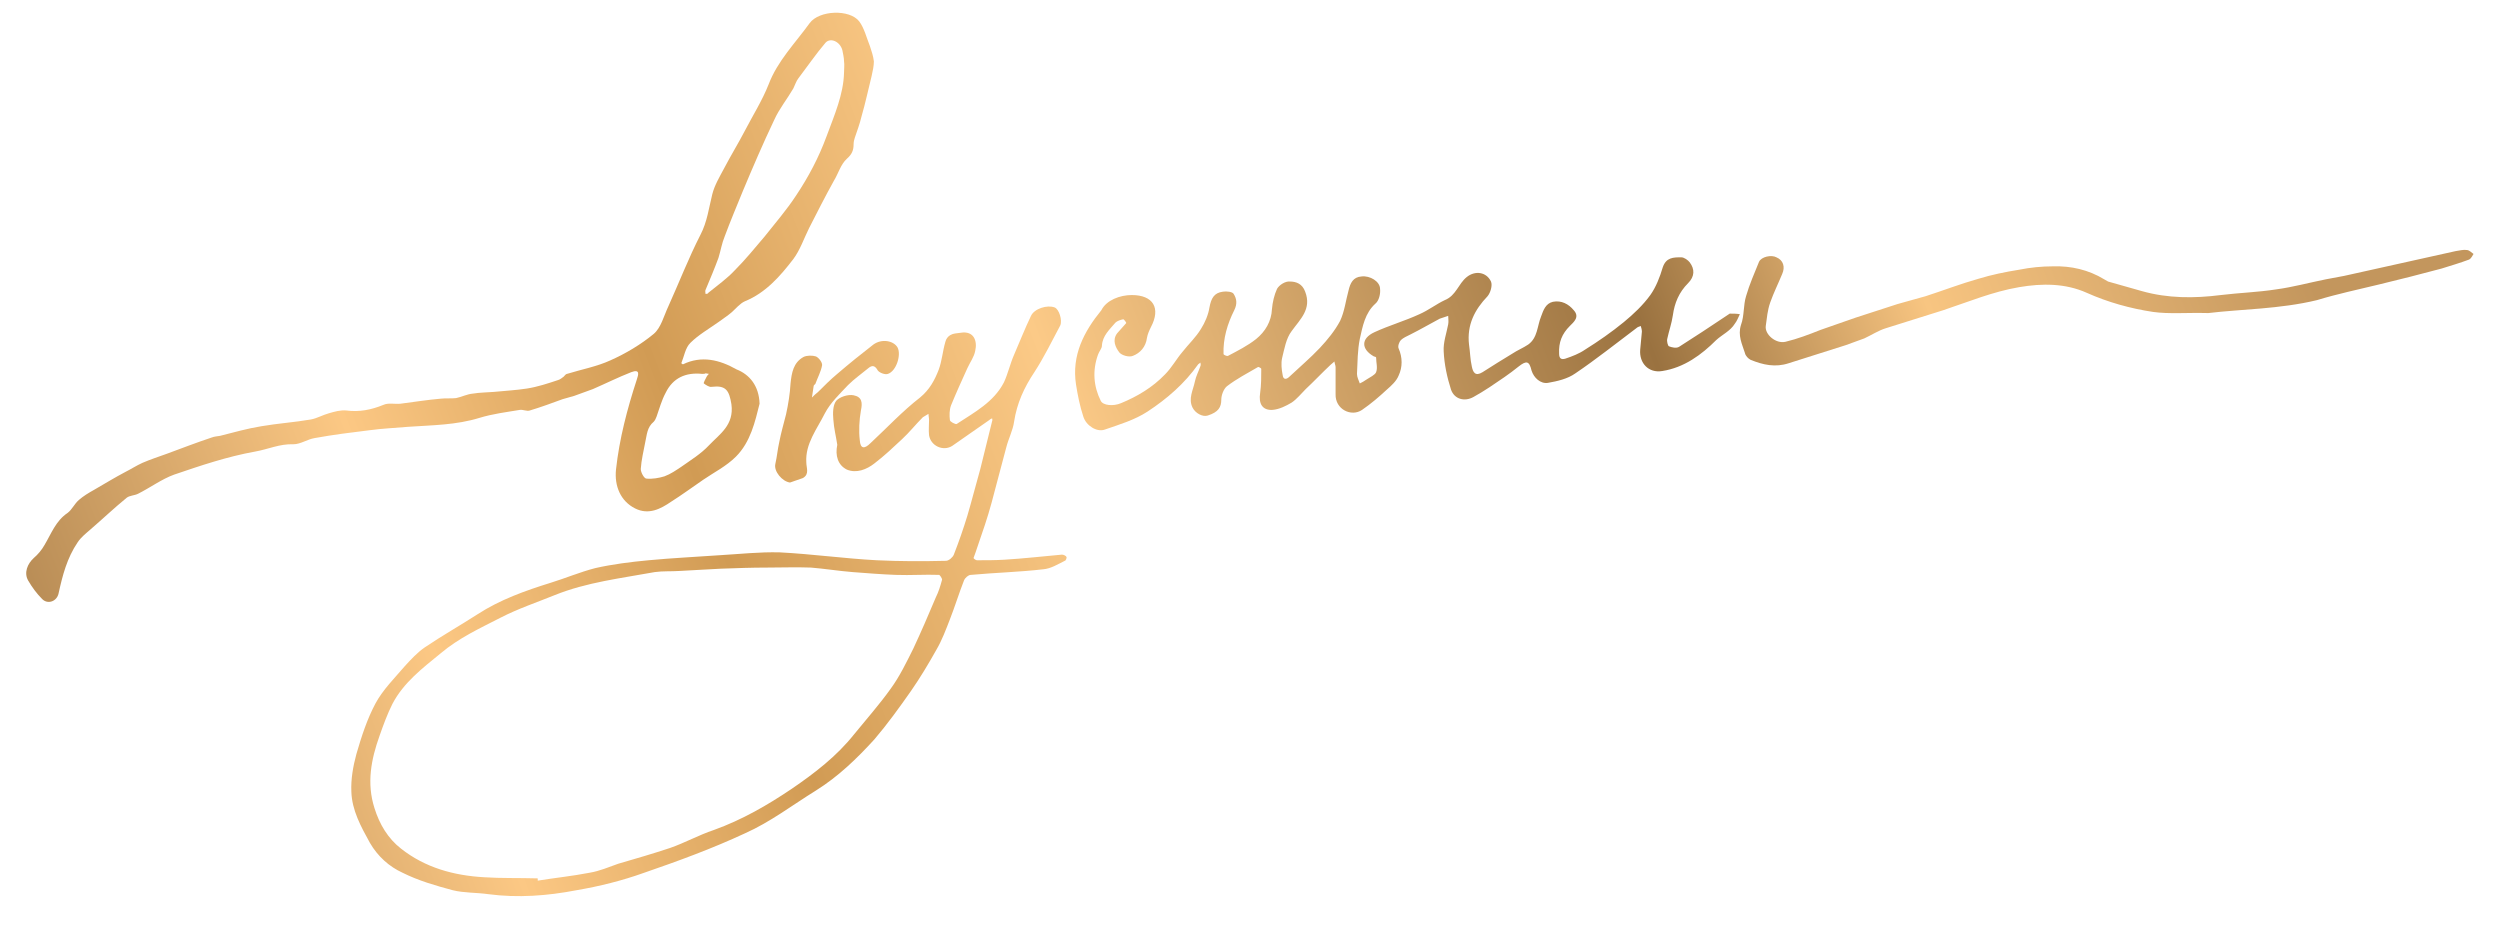 <?xml version="1.0" encoding="UTF-8"?> <svg xmlns="http://www.w3.org/2000/svg" xmlns:xlink="http://www.w3.org/1999/xlink" version="1.1" id="Слой_1" x="0px" y="0px" viewBox="0 0 444 167" style="enable-background:new 0 0 444 167;" xml:space="preserve"> <style type="text/css"> .st0{fill:url(#SVGID_1_);} .st1{fill:url(#SVGID_2_);} .st2{fill:url(#SVGID_3_);} .st3{fill:url(#SVGID_4_);} .st4{fill:url(#SVGID_5_);} </style> <g> <image style="overflow:visible;opacity:0.55;" width="448" height="169" transform="matrix(1 0 0 1 1 -1)"> </image> <g> <linearGradient id="SVGID_1_" gradientUnits="userSpaceOnUse" x1="-19.913" y1="63.2" x2="373.278" y2="214.86" gradientTransform="matrix(1 0 0 -1 0 168)"> <stop offset="0" style="stop-color:#A07745"></stop> <stop offset="0.205" style="stop-color:#FCC884"></stop> <stop offset="0.335" style="stop-color:#D19B54"></stop> <stop offset="0.49" style="stop-color:#FCCA87"></stop> <stop offset="0.73" style="stop-color:#9A7240"></stop> <stop offset="0.845" style="stop-color:#F8C581"></stop> <stop offset="1" style="stop-color:#C3965D"></stop> </linearGradient> <path class="st0" d="M134.9,71.7c-0.8,3.2-1.6,6.8-4.2,9.4c-1.7,1.7-3.9,2.8-5.8,4.1c-1.9,1.3-3.8,2.7-5.7,3.9 c-1.9,1.3-4,2.4-6.4,1.2c-2.6-1.3-3.7-4-3.4-6.9c0.6-5.5,2-10.8,3.7-16c0.3-0.9,0.6-1.9-1-1.3c-2.3,0.9-4.5,2-6.8,3 c-1.1,0.4-2.2,0.8-3.3,1.2c-0.7,0.2-1.4,0.4-2.1,0.6c-1.9,0.7-3.8,1.4-5.8,2c-0.5,0.2-1.2-0.2-1.8-0.1c-2.4,0.4-4.8,0.7-7.1,1.4 c-4.2,1.3-8.4,1.3-12.7,1.6c-2.3,0.2-4.6,0.3-6.8,0.6c-3.3,0.4-6.5,0.8-9.8,1.4c-1.3,0.2-2.5,1.1-3.8,1.1 c-2.4-0.1-4.5,0.9-6.8,1.3c-5,0.9-9.7,2.5-14.4,4.1c-2.2,0.8-4.2,2.3-6.4,3.4c-0.6,0.3-1.5,0.3-2,0.7c-2.2,1.8-4.2,3.7-6.4,5.6 c-0.8,0.7-1.7,1.4-2.3,2.3c-1.9,2.8-2.7,5.9-3.4,9.1c-0.3,1.4-1.9,2-2.9,1c-1-1-1.8-2.1-2.5-3.3c-0.8-1.4-0.1-3,1-4 c0.7-0.6,1.4-1.4,1.9-2.3c1.2-2,2-4.3,4.1-5.7c0.8-0.6,1.2-1.6,2-2.3c0.8-0.7,1.8-1.3,2.7-1.8c1.9-1.1,3.7-2.2,5.6-3.2 c1-0.5,1.9-1.1,3-1.6c1.4-0.6,2.9-1.1,4.3-1.6c2.7-1,5.3-2,8-2.9c0.5-0.2,1-0.2,1.5-0.3c2.4-0.6,4.8-1.3,7.3-1.7 c2.9-0.5,5.9-0.7,8.8-1.2c1.1-0.2,2.1-0.8,3.2-1.1c1-0.3,2.1-0.6,3.1-0.5c2.3,0.3,4.4-0.1,6.6-1c0.9-0.4,2-0.1,3-0.2 c2.4-0.3,4.8-0.7,7.2-0.9c0.9-0.1,1.8,0,2.7-0.1c1-0.2,1.9-0.7,3-0.8c1.2-0.2,2.5-0.2,3.7-0.3c2-0.2,4-0.3,5.9-0.6 c1.9-0.3,3.7-0.9,5.5-1.5c0.4-0.1,0.7-0.4,1-0.6c0.2-0.2,0.4-0.5,0.6-0.5c2.6-0.8,5.3-1.3,7.7-2.4c2.7-1.2,5.4-2.8,7.7-4.7 c1.3-1.1,1.8-3.2,2.6-4.9c1.9-4.2,3.6-8.6,5.7-12.7c1.2-2.3,1.5-4.8,2.1-7.2c0.4-1.6,1.3-3.1,2.1-4.6c1.2-2.3,2.5-4.4,3.7-6.7 c1.4-2.7,3.1-5.4,4.2-8.2c1.6-4.2,4.7-7.3,7.3-10.9c1.7-2.3,7.1-2.5,8.8-0.3c0.9,1.2,1.3,2.9,1.9,4.4c0.3,0.9,0.6,1.8,0.7,2.7 c0,0.8-0.2,1.7-0.4,2.6c-0.6,2.4-1.1,4.8-1.8,7.2c-0.3,1.3-0.8,2.6-1.2,3.8c-0.1,0.3-0.2,0.7-0.2,1.1c0,1.1-0.3,1.8-1.2,2.6 c-1.1,1-1.5,2.6-2.3,3.9c-0.8,1.4-1.5,2.8-2.3,4.3c-0.7,1.4-1.4,2.7-2.1,4.1c-0.9,1.8-1.6,3.9-2.8,5.5c-2.3,3-4.9,6-8.6,7.5 c-0.9,0.4-1.6,1.3-2.4,2c-0.7,0.6-1.5,1.1-2.3,1.7c-1.7,1.2-3.6,2.3-5,3.7c-0.9,0.9-1.1,2.4-1.6,3.6c0,0,0.2,0.2,0.3,0.2 c3.3-1.6,6.5-0.8,9.5,0.9C133.1,66.5,134.8,68.5,134.9,71.7z M149.9,12.9c0-0.7,0.1-1.4,0-2c0-0.7-0.2-1.4-0.3-2 c-0.4-1.5-2.1-2.3-3-1.3c-1.7,2-3.2,4.2-4.8,6.3c-0.4,0.5-0.6,1.2-0.9,1.8c-1.1,1.9-2.5,3.6-3.4,5.6c-2,4.2-3.8,8.4-5.6,12.7 c-1.1,2.7-2.2,5.3-3.2,8c-0.5,1.2-0.7,2.5-1.1,3.8c-0.7,1.9-1.5,3.8-2.3,5.7c-0.1,0.2,0,0.4,0,0.7c0.2,0,0.4,0,0.5-0.2 c1.6-1.3,3.3-2.5,4.7-4c1.9-1.9,3.6-4,5.3-6c1.9-2.4,3.9-4.7,5.6-7.3c2.2-3.3,4-6.7,5.4-10.5C148.2,20.4,149.8,16.8,149.9,12.9z M124.7,66.4c-2.9-0.3-5.2,0.7-6.5,3.4c-0.7,1.3-1.1,2.8-1.6,4.2c-0.1,0.3-0.3,0.7-0.5,0.9c-1.2,1-1.2,2.3-1.5,3.6 c-0.3,1.6-0.7,3.2-0.8,4.8c0,0.6,0.6,1.7,1,1.7c1.1,0.1,2.2-0.1,3.2-0.4c1.1-0.4,2.1-1.1,3-1.7c1.7-1.2,3.5-2.3,4.9-3.8 c1.9-2,4.5-3.6,4-7.3c-0.4-2.5-1-3.4-3.5-3.1c-0.4,0.1-1-0.3-1.4-0.6c-0.1-0.1,0.3-0.8,0.5-1.2c0.1-0.2,0.2-0.3,0.4-0.5 c-0.2,0-0.4-0.1-0.6-0.1C125.2,66.4,125,66.4,124.7,66.4z"></path> <linearGradient id="SVGID_2_" gradientUnits="userSpaceOnUse" x1="1.773" y1="6.977" x2="394.964" y2="158.636" gradientTransform="matrix(1 0 0 -1 0 168)"> <stop offset="0" style="stop-color:#A07745"></stop> <stop offset="0.205" style="stop-color:#FCC884"></stop> <stop offset="0.335" style="stop-color:#D19B54"></stop> <stop offset="0.49" style="stop-color:#FCCA87"></stop> <stop offset="0.73" style="stop-color:#9A7240"></stop> <stop offset="0.845" style="stop-color:#F8C581"></stop> <stop offset="1" style="stop-color:#C3965D"></stop> </linearGradient> <path class="st1" d="M148.7,79c-0.2-1.4-0.6-2.9-0.7-4.5c-0.1-1.1-0.1-2.5,0.5-3.3c0.6-0.7,2.1-1.2,3.1-1c1.5,0.3,1.6,1.3,1.3,2.7 c-0.3,1.7-0.4,3.6-0.2,5.3c0.1,1.5,0.8,1.6,1.9,0.5c2.9-2.7,5.7-5.7,8.8-8.1c1.7-1.4,2.6-3.1,3.3-4.9c0.6-1.6,0.7-3.3,1.2-5 c0.1-0.5,0.5-1,0.9-1.2c0.5-0.3,1.1-0.3,1.8-0.4c2.4-0.4,3,1.5,2.6,3.2c-0.2,1.1-0.9,2-1.4,3.1c-1,2.2-2,4.4-2.9,6.6 c-0.3,0.8-0.3,1.8-0.2,2.6c0,0.3,1,0.8,1.2,0.7c3.2-2.1,6.6-3.9,8.4-7.4c0.7-1.5,1.1-3.3,1.8-4.9c1-2.3,1.9-4.6,3-6.9 c0.6-1.3,2.9-2,4.2-1.5c0.8,0.3,1.4,2.3,1,3.2c-1.5,2.8-2.9,5.7-4.6,8.3c-1.8,2.7-3.1,5.5-3.6,8.8c-0.2,1.5-1,3-1.4,4.6 c-0.9,3.3-1.7,6.5-2.6,9.8c-0.7,2.6-1.6,5.2-2.5,7.8c-0.2,0.7-0.5,1.4-0.7,2c0,0.1,0.4,0.4,0.6,0.4c1.6,0,3.3,0,4.9-0.1 c3.4-0.2,6.8-0.6,10.2-0.9c0.3,0,0.7,0.2,0.8,0.4c0.1,0.1-0.1,0.7-0.3,0.7c-1.2,0.6-2.5,1.4-3.8,1.5c-4.3,0.5-8.6,0.6-12.9,1 c-0.4,0-1,0.5-1.2,1c-0.9,2.3-1.6,4.6-2.5,6.9c-0.7,1.8-1.4,3.7-2.4,5.4c-1.4,2.5-2.9,5-4.5,7.3c-2.1,3-4.2,5.9-6.5,8.6 c-3.1,3.4-6.4,6.6-10.4,9.1c-4.2,2.6-8.1,5.6-12.6,7.6c-5.8,2.7-11.8,4.9-17.9,7c-3.9,1.4-7.9,2.4-12,3.1 c-5.2,1-10.4,1.4-15.7,0.7c-2.1-0.3-4.3-0.2-6.3-0.7c-3-0.8-6.1-1.7-8.9-3.1c-2.4-1.1-4.4-2.9-5.8-5.3c-1.6-2.9-3.2-5.8-3.3-9.1 c-0.1-2.2,0.3-4.5,0.9-6.7c0.9-3.1,1.9-6.2,3.4-9c1.3-2.4,3.4-4.5,5.2-6.6c1.1-1.2,2.2-2.4,3.5-3.3c3.1-2.1,6.3-3.9,9.4-5.9 c4-2.6,8.5-4.2,13-5.6c2.6-0.8,5.2-1.9,7.9-2.6c3.1-0.7,6.3-1.1,9.5-1.4c4.2-0.4,8.5-0.6,12.7-0.9c3.5-0.2,7-0.6,10.6-0.5 c5.8,0.3,11.5,1.1,17.2,1.4c4.1,0.2,8.2,0.2,12.3,0.1c0.5,0,1.2-0.6,1.4-1.1c0.9-2.3,1.7-4.6,2.4-6.9c0.8-2.7,1.5-5.5,2.3-8.3 c0.7-2.8,1.4-5.7,2.1-8.5c0.1-0.2,0-0.4,0-0.5c-0.2,0.1-0.3,0.1-0.5,0.3c-2.2,1.5-4.4,3.1-6.6,4.6c-1.6,1-3.8,0-4.1-1.9 c-0.1-0.9,0-1.8,0-2.7c0-0.4-0.1-0.7-0.1-1.1c-0.3,0.2-0.7,0.4-1,0.6c-1.3,1.3-2.4,2.7-3.7,3.9c-1.6,1.5-3.2,3-4.9,4.3 c-1.4,1.1-3.2,1.8-4.9,1.1C148.8,82.6,148.3,80.9,148.7,79z M95.5,156c0,0.1,0,0.2,0,0.4c3.1-0.5,6.1-0.8,9.2-1.4 c1.8-0.3,3.4-1,5.1-1.6c3.1-0.9,6.2-1.8,9.2-2.8c2.6-0.9,5.1-2.3,7.8-3.2c5-1.8,9.5-4.4,13.8-7.3c4.1-2.8,8-5.8,11.1-9.7 c2.2-2.7,4.5-5.3,6.5-8.1c1.6-2.2,2.8-4.7,4-7.1c1.4-3,2.7-6,4-9.1c0.5-1,0.8-2,1.1-3.1c0.1-0.2-0.4-0.9-0.5-0.9 c-2.5-0.1-5.1,0.1-7.7,0c-2.6-0.1-5.1-0.3-7.7-0.5c-2.5-0.2-4.9-0.6-7.4-0.8c-2.6-0.1-5.1,0-7.7,0c-2.8,0-5.6,0.1-8.3,0.2 c-2.5,0.1-4.9,0.3-7.3,0.4c-1.5,0.1-3,0-4.4,0.2c-6,1.1-12.1,1.8-17.8,4.1c-3.2,1.3-6.5,2.4-9.6,4c-3.7,1.9-7.4,3.6-10.6,6.3 c-3.3,2.7-6.6,5.2-8.6,9c-0.9,1.8-1.6,3.7-2.3,5.7c-1.5,4.2-2.3,8.4-0.9,12.8c0.9,2.9,2.4,5.4,4.7,7.2c4.3,3.4,9.4,4.8,14.8,5.1 C89,156,92.2,155.9,95.5,156z"></path> <linearGradient id="SVGID_3_" gradientUnits="userSpaceOnUse" x1="-0.622" y1="13.187" x2="392.569" y2="164.846" gradientTransform="matrix(1 0 0 -1 0 168)"> <stop offset="0" style="stop-color:#A07745"></stop> <stop offset="0.205" style="stop-color:#FCC884"></stop> <stop offset="0.335" style="stop-color:#D19B54"></stop> <stop offset="0.49" style="stop-color:#FCCA87"></stop> <stop offset="0.73" style="stop-color:#9A7240"></stop> <stop offset="0.845" style="stop-color:#F8C581"></stop> <stop offset="1" style="stop-color:#C3965D"></stop> </linearGradient> <path class="st2" d="M201,52.4c3.8,0,5.2,2.3,3.4,5.7c-0.3,0.6-0.6,1.3-0.7,1.9c-0.2,1.6-1.2,2.7-2.5,3.2c-0.7,0.3-2-0.1-2.4-0.6 c-0.7-0.9-1.3-2.2-0.4-3.4c0.5-0.6,1.1-1.2,1.6-1.8c0.1-0.1-0.4-0.7-0.5-0.7c-0.5,0.1-1.1,0.3-1.4,0.6c-1,1.2-2.3,2.3-2.4,4.1 c0,0.5-0.5,1-0.7,1.6c-1,2.8-0.8,5.6,0.5,8.2c0.4,0.8,2.2,1,3.6,0.4c2.9-1.2,5.6-2.8,7.8-5.1c1.2-1.2,2-2.7,3.1-4 c1.1-1.4,2.4-2.6,3.3-4.1c0.7-1.1,1.3-2.5,1.5-3.8c0.3-1.6,0.8-2.6,2.4-2.8c0.6-0.1,1.7,0,1.9,0.4c0.5,0.8,0.7,1.7,0.1,2.9 c-1.2,2.4-2,5-1.9,7.8c0,0.1,0.6,0.4,0.8,0.3c1.7-0.9,3.5-1.8,5-3c1.6-1.3,2.7-3.1,2.8-5.3c0.1-1.2,0.4-2.5,0.9-3.6 c0.4-0.7,1.5-1.4,2.3-1.3c1.1,0,2.2,0.4,2.7,1.8c1.2,3.1-0.9,4.9-2.4,7c-1,1.3-1.3,3.2-1.7,4.8c-0.2,0.9-0.1,2,0.1,3 c0.1,0.9,0.7,0.8,1.2,0.3c1.8-1.7,3.7-3.3,5.4-5.1c1.4-1.5,2.7-3.1,3.6-4.8c0.8-1.7,1-3.6,1.5-5.4c0.3-1.3,0.8-2.4,2.3-2.5 c1.5-0.2,3.3,0.9,3.3,2.2c0.1,0.9-0.2,2.1-0.8,2.6c-1.9,1.7-2.3,4.1-2.8,6.3c-0.4,2-0.4,4.1-0.5,6.2c0,0.6,0.3,1.1,0.5,1.7 c0.4-0.2,0.8-0.4,1.2-0.7c0.6-0.4,1.5-0.8,1.7-1.3c0.3-0.8,0-1.7,0-2.6c0-0.1-0.3-0.2-0.4-0.2c-2.3-1.3-2.3-3.2,0.1-4.3 c2.6-1.2,5.4-2,8-3.2c1.6-0.7,3-1.8,4.5-2.5c2-0.8,2.4-2.9,3.9-4.1c1.5-1.2,3.5-0.9,4.3,0.8c0.3,0.7-0.1,2-0.6,2.6 c-2.3,2.4-3.7,5.1-3.3,8.6c0.2,1.3,0.2,2.6,0.5,3.9c0.2,1,0.6,1.8,1.9,1c1.7-1.1,3.5-2.2,5.3-3.3c0.9-0.6,1.9-1,2.8-1.6 c1.7-1.2,1.6-3.3,2.3-5c0.4-1.1,0.8-2.3,2.1-2.6c1.5-0.3,2.8,0.4,3.7,1.5c1.1,1.2,0,2.1-0.7,2.8c-1.4,1.4-2,2.9-1.9,4.9 c0,0.9,0.4,1.1,1.1,0.9c1.2-0.4,2.5-0.9,3.5-1.6c2.4-1.5,4.7-3.1,6.9-4.9c1.7-1.4,3.4-3,4.7-4.8c1-1.4,1.7-3.2,2.2-4.9 c0.6-1.8,1.9-1.8,3.3-1.8c0.5,0,1.2,0.5,1.5,0.9c0.9,1.2,0.9,2.5-0.3,3.7c-1.6,1.6-2.4,3.5-2.7,5.7c-0.2,1.4-0.7,2.8-1,4.2 c-0.1,0.4,0.1,1.2,0.3,1.3c0.5,0.2,1.3,0.4,1.8,0.1c2.8-1.8,5.6-3.6,8.4-5.5c0.2-0.1,0.4-0.3,0.6-0.4c0.6,0,1.2,0,1.8,0.1 c-0.3,0.6-0.5,1.2-0.9,1.7c-0.8,1.3-2.2,1.9-3.3,2.9c-2.6,2.6-5.7,4.9-9.6,5.5c-2.4,0.4-4.1-1.4-3.9-3.8c0.1-1.1,0.2-2.2,0.3-3.2 c0-0.3-0.1-0.7-0.2-1c-0.3,0.1-0.6,0.2-0.8,0.4c-3.6,2.7-7.1,5.5-10.8,8c-1.4,1-3.2,1.4-4.9,1.7c-1.3,0.2-2.5-0.9-2.9-2.2 c-0.4-1.7-0.9-1.8-2.3-0.7c-1.6,1.3-3.4,2.5-5.2,3.7c-0.9,0.6-1.9,1.2-2.8,1.7c-1.6,0.9-3.4,0.4-4-1.3c-0.7-2.2-1.2-4.5-1.3-6.8 c-0.1-1.6,0.5-3.2,0.8-4.8c0.1-0.5,0-1,0-1.5c-0.5,0.2-1,0.3-1.5,0.5c-1.7,0.9-3.4,1.9-5.2,2.8c-0.6,0.3-1.3,0.6-1.7,1 c-0.3,0.3-0.6,1.1-0.4,1.5c0.7,1.6,0.7,3.3,0,4.8c-0.4,1-1.3,1.8-2.1,2.5c-1.4,1.3-2.8,2.5-4.4,3.6c-1.9,1.3-4.8-0.1-4.7-2.8 c0-1.6,0-3.2,0-4.8c0-0.3-0.2-0.7-0.2-1c-0.2,0.2-0.5,0.4-0.7,0.6c-1.5,1.4-2.9,2.9-4.4,4.3c-0.8,0.8-1.6,1.8-2.5,2.4 c-1,0.6-2.2,1.2-3.4,1.3c-1.8,0.1-2.5-1.1-2.2-3c0.2-1.4,0.2-2.9,0.2-4.3c0-0.1-0.5-0.4-0.6-0.3c-1.9,1.1-3.8,2.1-5.5,3.4 c-0.6,0.5-1,1.6-1,2.4c0,1.3-0.5,2.2-2.4,2.8c-0.9,0.3-2.2-0.4-2.7-1.4c-0.8-1.6,0.1-3.1,0.4-4.6c0.2-1,0.7-1.9,1-2.8 c0.1-0.2,0-0.4,0-0.6c-0.1,0.1-0.3,0.2-0.4,0.3c-2.4,3.4-5.5,6.1-9,8.4c-2.3,1.5-5,2.3-7.6,3.2c-1.4,0.5-3.3-0.7-3.8-2.3 c-0.6-1.8-1-3.8-1.3-5.7c-0.8-5.2,1.4-9.4,4.5-13.2C196.5,53.3,198.9,52.4,201,52.4z"></path> <linearGradient id="SVGID_4_" gradientUnits="userSpaceOnUse" x1="11.513" y1="-18.275" x2="404.704" y2="133.385" gradientTransform="matrix(1 0 0 -1 0 168)"> <stop offset="0" style="stop-color:#A07745"></stop> <stop offset="0.205" style="stop-color:#FCC884"></stop> <stop offset="0.335" style="stop-color:#D19B54"></stop> <stop offset="0.49" style="stop-color:#FCCA87"></stop> <stop offset="0.73" style="stop-color:#9A7240"></stop> <stop offset="0.845" style="stop-color:#F8C581"></stop> <stop offset="1" style="stop-color:#C3965D"></stop> </linearGradient> <path class="st3" d="M392.2,55.6c-4-0.1-6.9,0.2-9.8-0.2c-4-0.6-8-1.7-11.8-3.4c-3.8-1.7-7.9-1.7-12-1c-4.7,0.8-9,2.6-13.5,4.1 c-3.4,1.1-6.8,2.1-10.2,3.2c-1.3,0.4-2.5,1.2-3.8,1.8c-1.1,0.4-2.2,0.8-3.3,1.2c-3.4,1.1-6.7,2.1-10.1,3.2 c-2.4,0.8-4.6,0.3-6.8-0.6c-0.4-0.2-0.9-0.7-1-1.2c-0.5-1.6-1.3-3.1-0.7-5c0.6-1.6,0.4-3.5,0.9-5.1c0.6-2.1,1.5-4.1,2.3-6.1 c0.4-0.9,2.2-1.3,3.1-0.8c1.2,0.5,1.6,1.7,1,3c-0.7,1.7-1.5,3.3-2.1,5c-0.5,1.4-0.6,2.8-0.8,4.2c-0.2,1.5,1.8,3.2,3.5,2.8 c2.1-0.5,4.2-1.3,6.2-2.1c2.1-0.7,4.2-1.5,6.3-2.2c2.5-0.8,4.9-1.6,7.4-2.4c1.7-0.5,3.3-0.9,5-1.4c3.1-1,6.2-2.2,9.4-3.1 c2.3-0.7,4.7-1.2,7.2-1.6c2-0.4,4-0.6,6-0.6c3.2-0.1,6.3,0.6,9.1,2.3c0.2,0.1,0.5,0.3,0.7,0.4c2,0.6,4,1.1,6,1.7 c4.6,1.3,9.3,1.3,14,0.7c3.3-0.4,6.6-0.5,9.8-1c3-0.4,5.9-1.2,8.9-1.8c1.1-0.2,2.1-0.4,3.2-0.6c6.6-1.5,13.2-2.9,19.8-4.4 c0.7-0.1,1.4-0.3,2-0.2c0.4,0,0.8,0.4,1.2,0.7c-0.2,0.3-0.4,0.8-0.8,1c-1.6,0.6-3.3,1.1-4.9,1.6c-3.7,1-7.3,1.9-11,2.8 c-3.7,0.9-7.5,1.7-11.1,2.8C404.9,54.9,398,54.9,392.2,55.6z"></path> <linearGradient id="SVGID_5_" gradientUnits="userSpaceOnUse" x1="-9.184" y1="35.384" x2="384.008" y2="187.043" gradientTransform="matrix(1 0 0 -1 0 168)"> <stop offset="0" style="stop-color:#A07745"></stop> <stop offset="0.205" style="stop-color:#FCC884"></stop> <stop offset="0.335" style="stop-color:#D19B54"></stop> <stop offset="0.49" style="stop-color:#FCCA87"></stop> <stop offset="0.73" style="stop-color:#9A7240"></stop> <stop offset="0.845" style="stop-color:#F8C581"></stop> <stop offset="1" style="stop-color:#C3965D"></stop> </linearGradient> <path class="st4" d="M140.3,85.7c-1.4-0.2-2.9-2-2.6-3.3c0.3-1.3,0.4-2.6,0.7-3.9c0.3-1.6,0.8-3.3,1.2-4.9 c0.4-1.8,0.7-3.7,0.8-5.5c0.2-1.9,0.5-3.7,2.3-4.7c0.6-0.3,1.6-0.3,2.2-0.1c0.5,0.2,1.2,1.1,1.1,1.6c-0.2,1.1-0.8,2.2-1.2,3.3 c-0.1,0.1-0.3,0.2-0.3,0.4c-0.1,0.7-0.2,1.3-0.3,2c0.3-0.3,0.7-0.7,1.1-1c1.1-1.1,2.2-2.2,3.4-3.2c2.1-1.8,4.2-3.5,6.4-5.2 c1.5-1.1,3.6-0.7,4.3,0.5c0.7,1.3-0.2,4.2-1.7,4.7c-0.5,0.2-1.5-0.2-1.8-0.6c-0.5-0.9-1-1-1.7-0.4c-1.2,1-2.5,1.9-3.6,3 c-1.5,1.6-3.1,3.1-4.1,5c-1.4,2.8-3.5,5.4-3.3,8.7c0,1,0.6,2.1-0.6,2.8C141.8,85.2,141.1,85.4,140.3,85.7z"></path> </g> </g> </svg> 